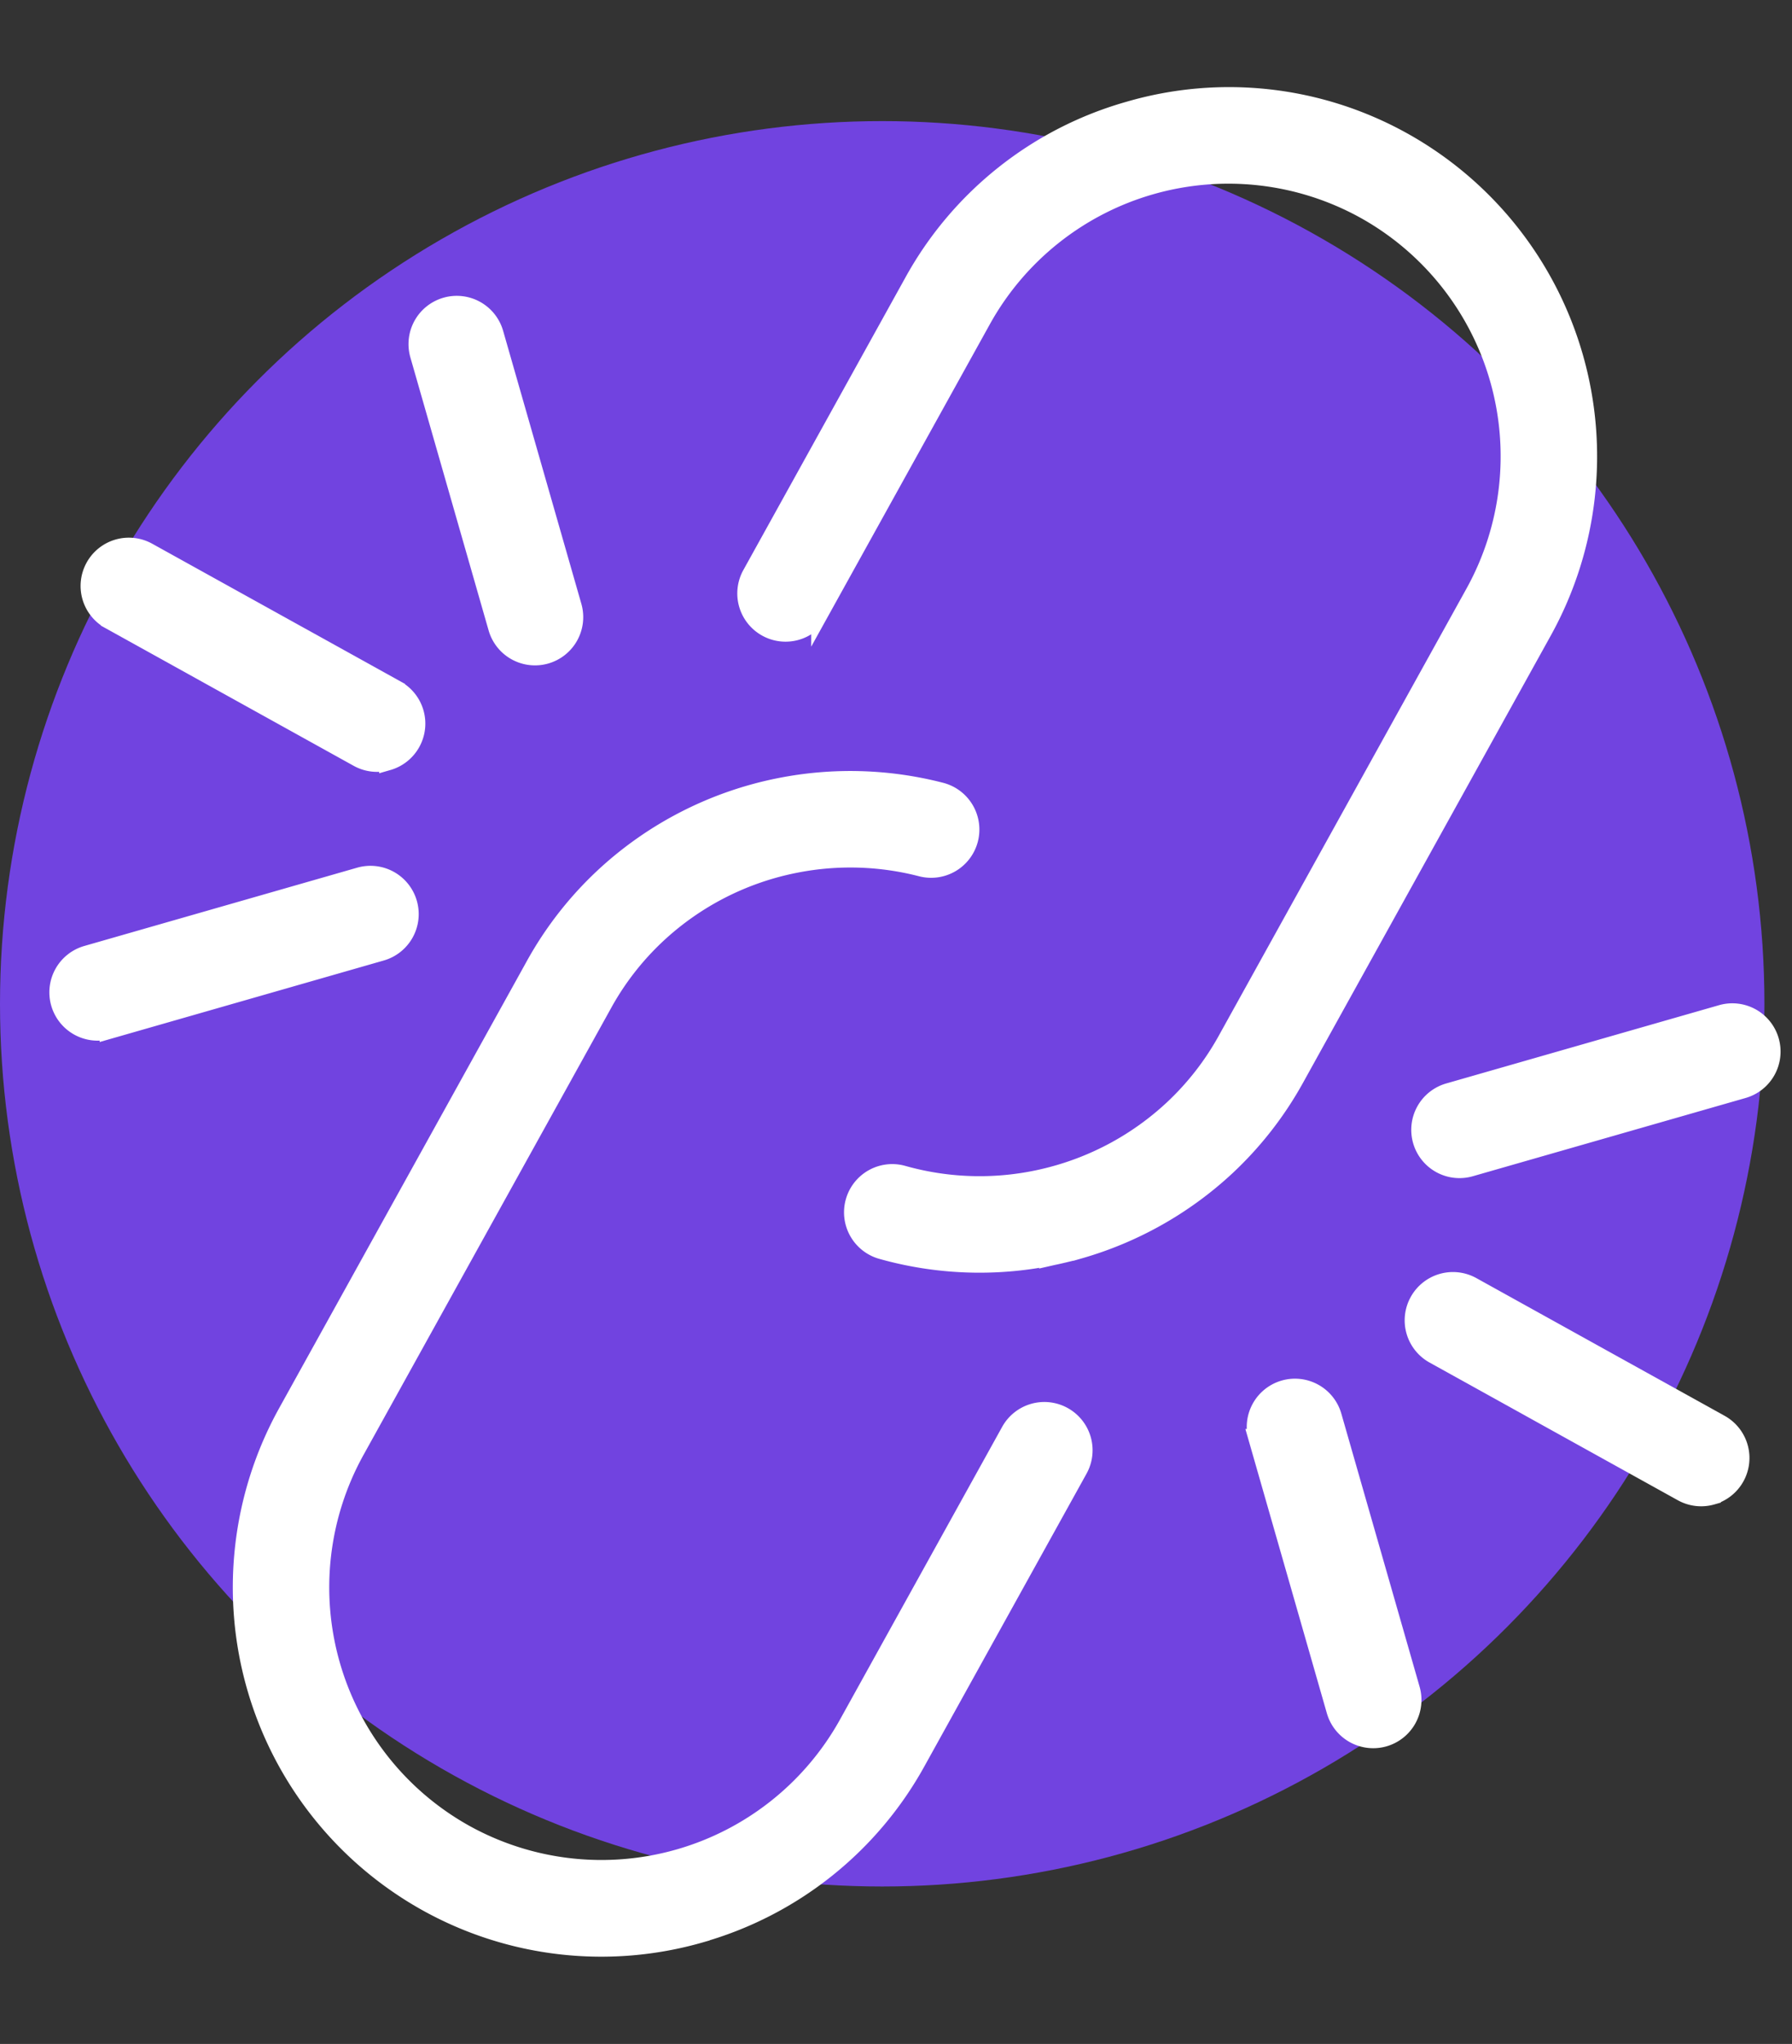 <?xml version="1.0" encoding="UTF-8"?> <svg xmlns="http://www.w3.org/2000/svg" width="101.563" height="115.779"><rect width="100%" height="100%" fill="#333333" stroke="none"/><g data-name="Group 35730" transform="translate(-396 -5034.281)"><circle cx="50" cy="50" r="50" fill="#7143e0" data-name="Ellipse 416" transform="translate(396 5041.141)"></circle><g fill="#fff" stroke="#fff" data-name="Group 35216"><path d="M457.174 5105.077c-.239.068-.48.137-.722.192a20.476 20.476 0 0 1-10.491-.164 2.236 2.236 0 0 1-1.54-2.76 2.232 2.232 0 0 1 2.759-1.539 16 16 0 0 0 8.198.127 16.052 16.052 0 0 0 7.091-3.838 15.793 15.793 0 0 0 3.034-3.887l14.055-25.356a15.962 15.962 0 0 0-6.215-21.674 15.963 15.963 0 0 0-21.673 6.215l-9.195 16.585a2.232 2.232 0 0 1-3.037.87 2.231 2.231 0 0 1-.87-3.036l9.192-16.584a20.264 20.264 0 0 1 12.232-9.705 20.266 20.266 0 0 1 15.517 1.748 20.435 20.435 0 0 1 7.957 27.749l-14.056 25.356a20.258 20.258 0 0 1-3.887 4.987 20.538 20.538 0 0 1-8.348 4.718Z" data-name="Path 35024"></path><path d="M435.722 5143.819a20.347 20.347 0 0 1-15.52-1.76 20.435 20.435 0 0 1-7.957-27.747l14.056-25.357a20.272 20.272 0 0 1 3.888-4.987 20.487 20.487 0 0 1 10.05-5.129 20.538 20.538 0 0 1 9.098.27 2.235 2.235 0 0 1 1.598 2.726 2.235 2.235 0 0 1-2.726 1.597 16.036 16.036 0 0 0-7.108-.209 16.011 16.011 0 0 0-7.862 4.009 15.759 15.759 0 0 0-3.03 3.886l-14.056 25.356a15.961 15.961 0 0 0 6.214 21.673 15.962 15.962 0 0 0 21.675-6.215l9.194-16.585a2.233 2.233 0 0 1 3.036-.87 2.234 2.234 0 0 1 .871 3.037l-9.193 16.584a20.343 20.343 0 0 1-12.228 9.716Z" data-name="Path 35025"></path><path d="m417.611 5088.208-15.463 4.434a2.234 2.234 0 0 1-2.763-1.531 2.234 2.234 0 0 1 1.531-2.765l15.463-4.434a2.234 2.234 0 0 1 2.765 1.533 2.234 2.234 0 0 1-1.533 2.763Z" data-name="Path 35026"></path><path d="M426.936 5071.385a2.234 2.234 0 0 1-2.763-1.532l-4.434-15.464a2.234 2.234 0 0 1 1.531-2.763 2.233 2.233 0 0 1 2.764 1.531l4.434 15.464a2.234 2.234 0 0 1-1.532 2.764Z" data-name="Path 35027"></path><path d="M417.988 5077.417a2.234 2.234 0 0 1-1.7-.193l-14.07-7.799a2.232 2.232 0 0 1-.87-3.036 2.233 2.233 0 0 1 3.037-.871l14.071 7.799a2.233 2.233 0 0 1 .87 3.036 2.232 2.232 0 0 1-1.338 1.066Z" data-name="Path 35028"></path><path d="m494.797 5095.995-15.462 4.433a2.233 2.233 0 0 1-2.764-1.531 2.233 2.233 0 0 1 1.532-2.763l15.463-4.434a2.233 2.233 0 0 1 2.762 1.532 2.234 2.234 0 0 1-1.53 2.763Z" data-name="Path 35029"></path><path d="M474.443 5132.722a2.234 2.234 0 0 1-2.762-1.532l-4.434-15.464a2.234 2.234 0 0 1 1.53-2.763 2.234 2.234 0 0 1 2.764 1.532l4.434 15.463a2.234 2.234 0 0 1-1.532 2.764Z" data-name="Path 35030"></path><path d="M493.033 5119.017a2.226 2.226 0 0 1-1.699-.192l-14.07-7.8a2.231 2.231 0 0 1-.871-3.038 2.235 2.235 0 0 1 3.038-.871l14.07 7.8a2.232 2.232 0 0 1 .871 3.035 2.228 2.228 0 0 1-1.339 1.065Z" data-name="Path 35031"></path></g></g></svg> 
